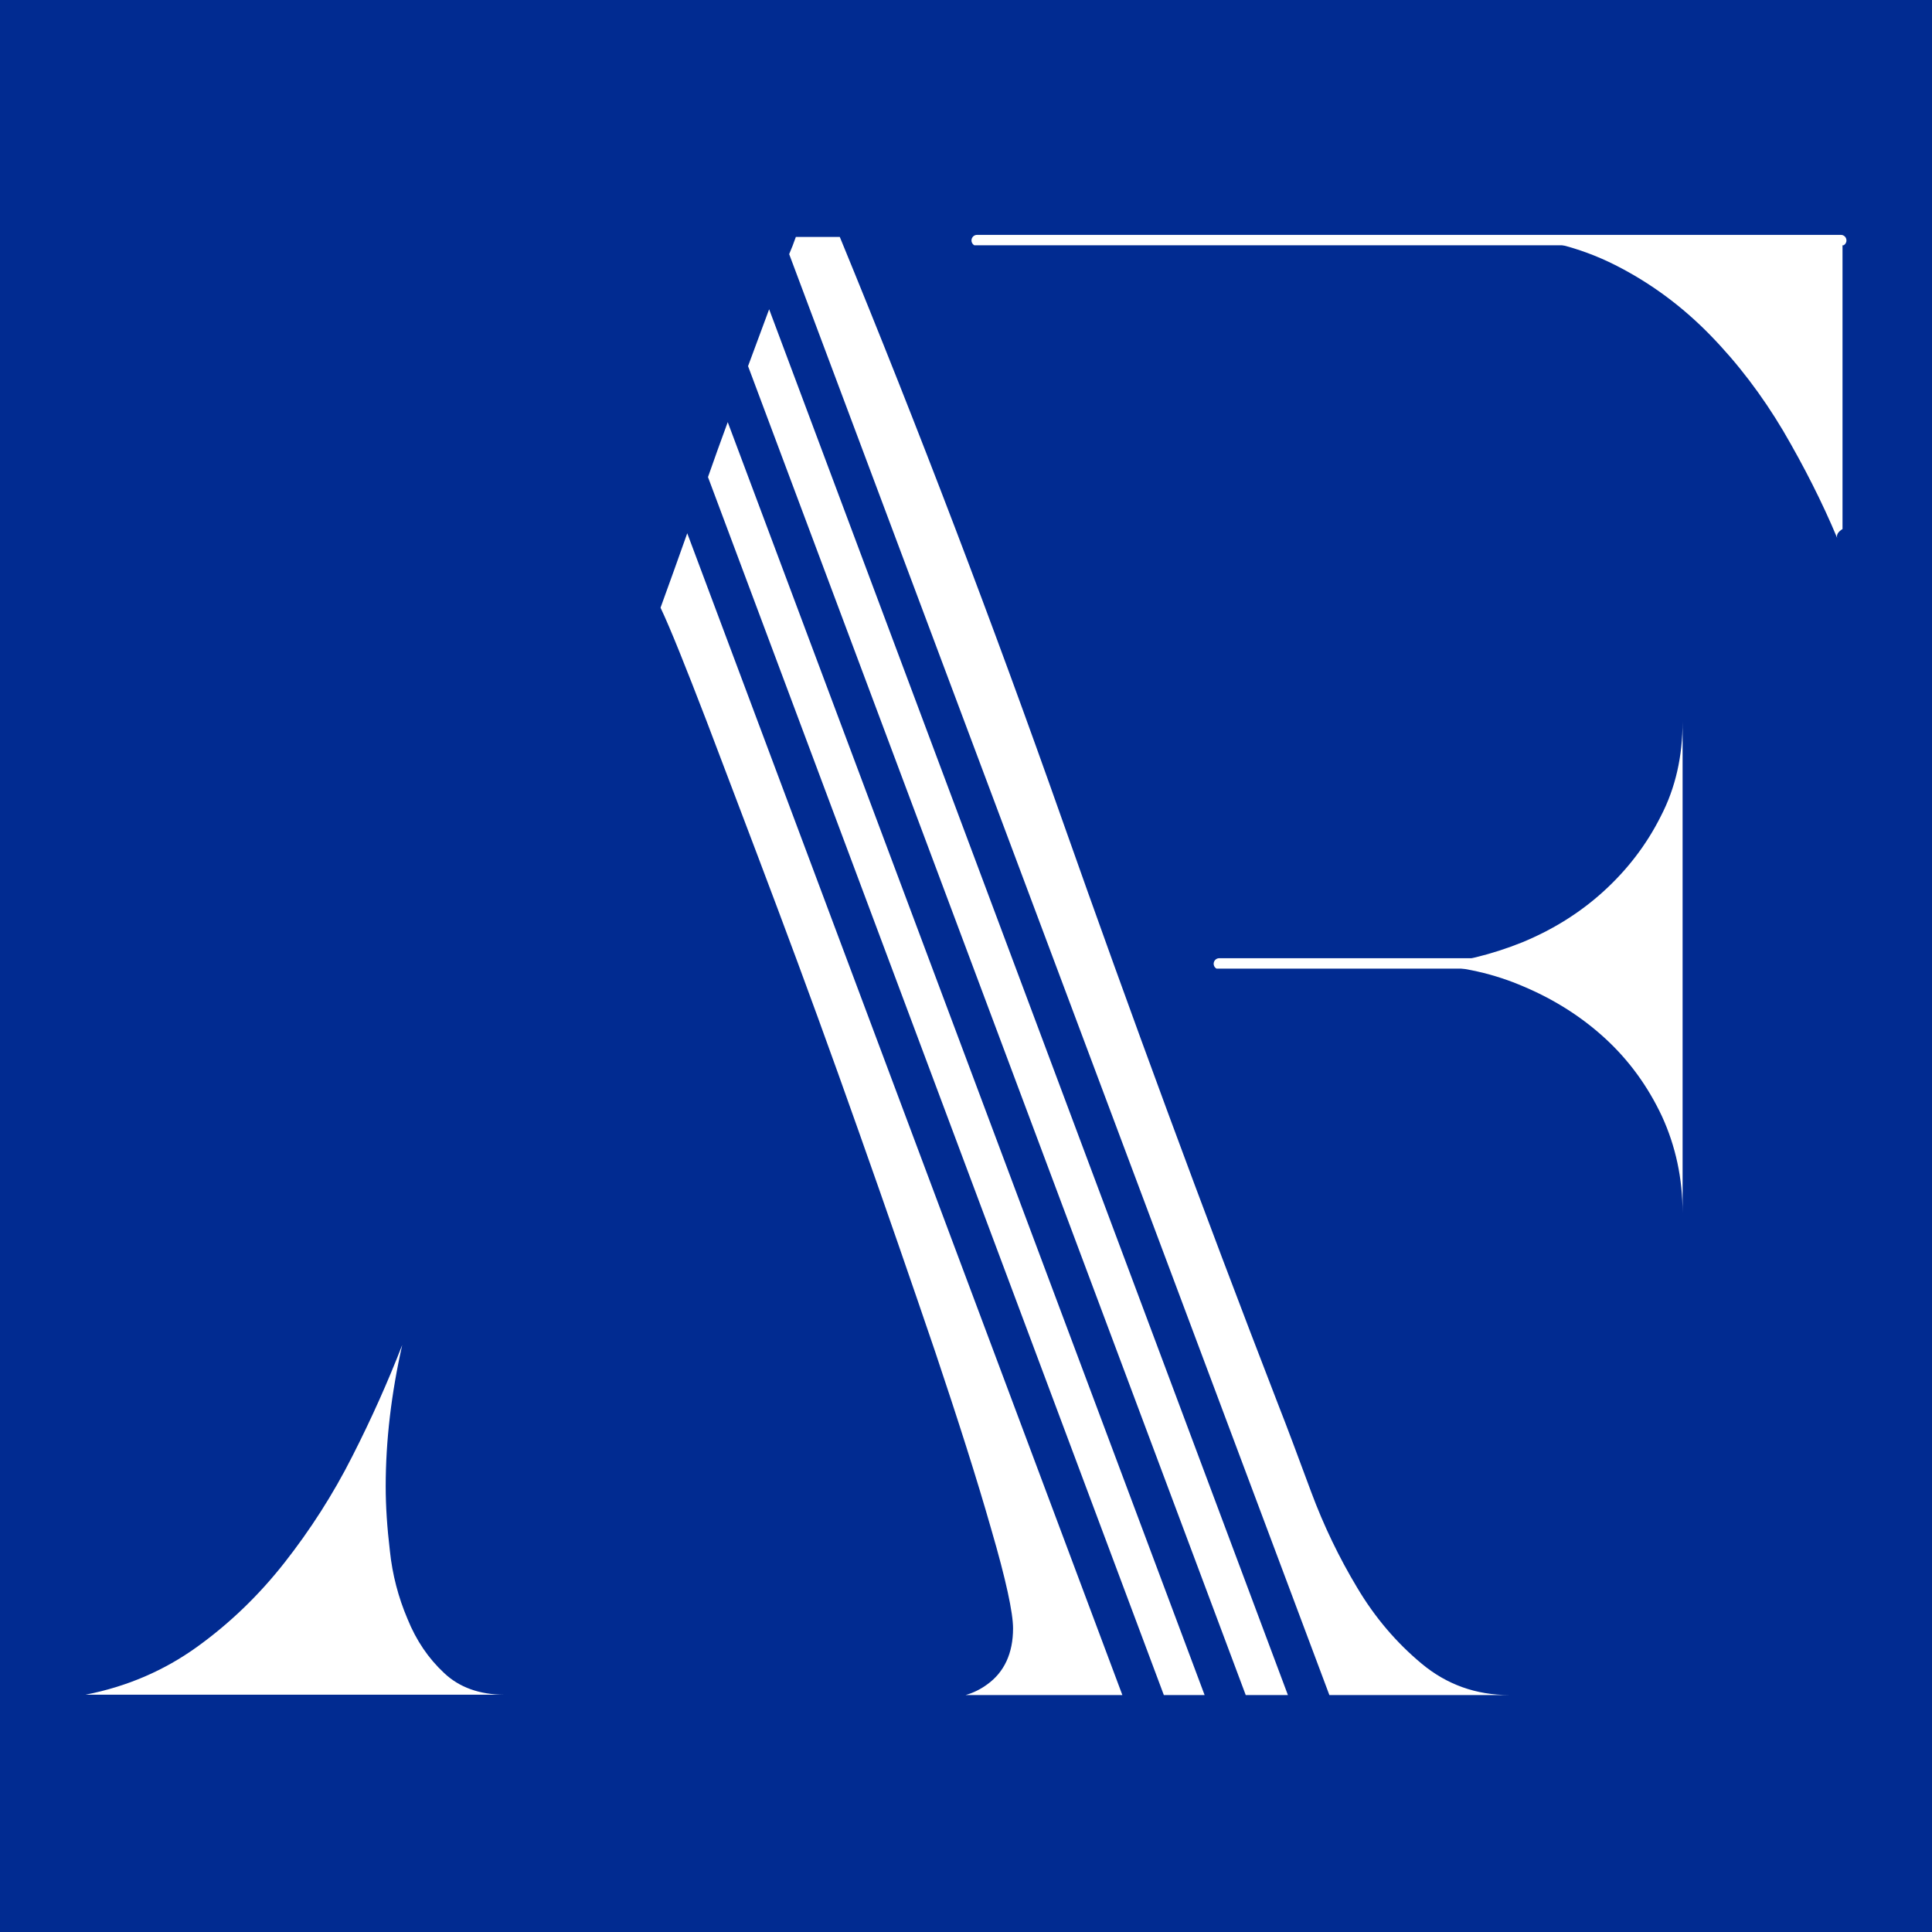 <svg xmlns="http://www.w3.org/2000/svg" xmlns:xlink="http://www.w3.org/1999/xlink" width="2000" zoomAndPan="magnify" viewBox="0 0 1500 1500" height="2000" preserveAspectRatio="xMidYMid meet" version="1.0"><defs><clipPath id="e6252929e8"><path d="M 66.414 183 L 1430.523 183 L 1430.523 1316.809 L 66.414 1316.809 Z M 66.414 183 " clip-rule="nonzero"/></clipPath><clipPath id="5e2aedeff5"><path d="M 754.258 182.355 L 1434 182.355 L 1434 191 L 754.258 191 Z M 754.258 182.355 " clip-rule="nonzero"/></clipPath><clipPath id="603355b35a"><path d="M 758.574 182.355 L 1429.266 182.355 C 1431.652 182.355 1433.586 184.285 1433.586 186.672 C 1433.586 189.055 1431.652 190.988 1429.266 190.988 L 758.574 190.988 C 756.191 190.988 754.258 189.055 754.258 186.672 C 754.258 184.285 756.191 182.355 758.574 182.355 " clip-rule="nonzero"/></clipPath><clipPath id="f6635dd8a1"><path d="M 942.285 743.957 L 1295 743.957 L 1295 753 L 942.285 753 Z M 942.285 743.957 " clip-rule="nonzero"/></clipPath><clipPath id="b249ade3bb"><path d="M 946.602 743.957 L 1290.227 743.957 C 1292.613 743.957 1294.543 745.891 1294.543 748.273 C 1294.543 750.656 1292.613 752.59 1290.227 752.59 L 946.602 752.59 C 944.219 752.59 942.285 750.656 942.285 748.273 C 942.285 745.891 944.219 743.957 946.602 743.957 " clip-rule="nonzero"/></clipPath></defs><rect x="-150" width="1800" fill="#ffffff" y="-150" height="1800" fill-opacity="1"/><rect x="-150" width="1800" fill="#ffffff" y="-150" height="1800" fill-opacity="1"/><rect x="-150" width="1800" fill="#012b91" y="-150" height="1800" fill-opacity="1"/><g clip-path="url(#e6252929e8)"><path fill="#ffffff" d="M 1183.57 766.211 C 1159.832 755.852 1135 750.398 1109.074 749.309 C 1133.906 747.129 1158.195 741.129 1181.934 731.59 C 1205.676 721.777 1226.688 708.691 1244.969 692.062 C 1263.25 675.434 1278.258 656.082 1289.449 633.727 C 1300.91 611.648 1306.367 587.113 1306.367 560.129 L 1306.367 941.762 C 1306.367 914.773 1300.91 889.695 1290.266 866.523 C 1279.352 843.352 1264.887 823.453 1246.605 806.555 C 1228.598 789.926 1207.312 776.297 1183.57 766.211 Z M 1162.559 183.129 C 1196.125 184.219 1226.414 191.852 1253.973 205.754 C 1281.535 219.656 1306.094 237.922 1327.648 260 C 1349.207 282.082 1368.035 306.887 1384.41 334.418 C 1400.508 361.953 1414.699 389.758 1426.43 417.832 C 1425.613 415.379 1426.977 412.926 1430.523 410.746 L 1430.523 183.129 Z M 903.602 1316.031 L 935.254 1316.031 L 564.961 327.605 C 564.961 327.605 564.961 327.879 564.961 327.879 C 559.777 342.051 554.59 356.227 549.68 370.402 Z M 1032.125 1316.031 L 1171.836 1316.031 C 1145.914 1316.031 1123.266 1307.855 1103.891 1291.77 C 1084.516 1275.688 1067.598 1256.062 1053.684 1232.617 C 1039.766 1209.449 1027.758 1184.641 1017.934 1158.199 C 1008.113 1131.758 999.652 1108.859 992.012 1089.508 C 933.617 938.488 877.949 787.473 824.465 635.91 C 770.984 484.348 713.68 333.875 652.008 183.949 L 617.898 183.949 C 616.262 188.582 614.625 192.945 612.715 197.305 Z M 580.789 284.262 L 967.18 1316.031 L 999.926 1316.031 L 597.16 240.102 C 591.703 254.824 586.246 269.543 580.789 284.262 Z M 316.371 1256.879 C 309.277 1240.25 304.637 1222.531 302.727 1204.27 C 300.543 1186.004 299.453 1169.375 299.453 1154.109 C 299.453 1118.402 303.816 1081.875 312.277 1044.254 C 301.363 1072.332 288.539 1101.227 273.527 1130.668 C 258.52 1160.383 240.785 1187.914 220.863 1213.266 C 200.945 1238.617 178.297 1260.422 152.918 1278.688 C 127.539 1296.949 98.617 1309.488 66.414 1315.758 L 391.684 1315.758 C 372.309 1315.758 356.484 1310.035 344.75 1298.859 C 332.742 1287.684 323.191 1273.781 316.371 1256.879 Z M 533.578 414.016 C 526.758 433.098 519.938 452.453 512.84 471.809 C 520.48 487.891 532.215 517.332 548.59 559.855 C 564.688 602.379 583.242 650.902 603.711 705.422 C 624.176 759.941 645.188 817.457 666.742 878.52 C 688.301 939.309 707.949 996.277 725.957 1049.164 C 743.695 1102.047 758.43 1148.113 769.617 1187.367 C 781.078 1226.621 786.535 1252.246 786.535 1264.238 C 786.535 1283.594 779.715 1298.312 766.344 1307.855 C 761.16 1311.672 755.43 1314.398 749.699 1316.031 L 871.402 1316.031 Z M 533.578 414.016 " fill-opacity="1" fill-rule="nonzero"/></g><g clip-path="url(#5e2aedeff5)"><g clip-path="url(#603355b35a)"><path fill="#ffffff" d="M 754.258 182.355 L 1434.156 182.355 L 1434.156 190.449 L 754.258 190.449 Z M 754.258 182.355 " fill-opacity="1" fill-rule="nonzero"/></g></g><g clip-path="url(#f6635dd8a1)"><g clip-path="url(#b249ade3bb)"><path fill="#ffffff" d="M 942.285 743.957 L 1295.184 743.957 L 1295.184 752.051 L 942.285 752.051 Z M 942.285 743.957 " fill-opacity="1" fill-rule="nonzero"/></g></g></svg>